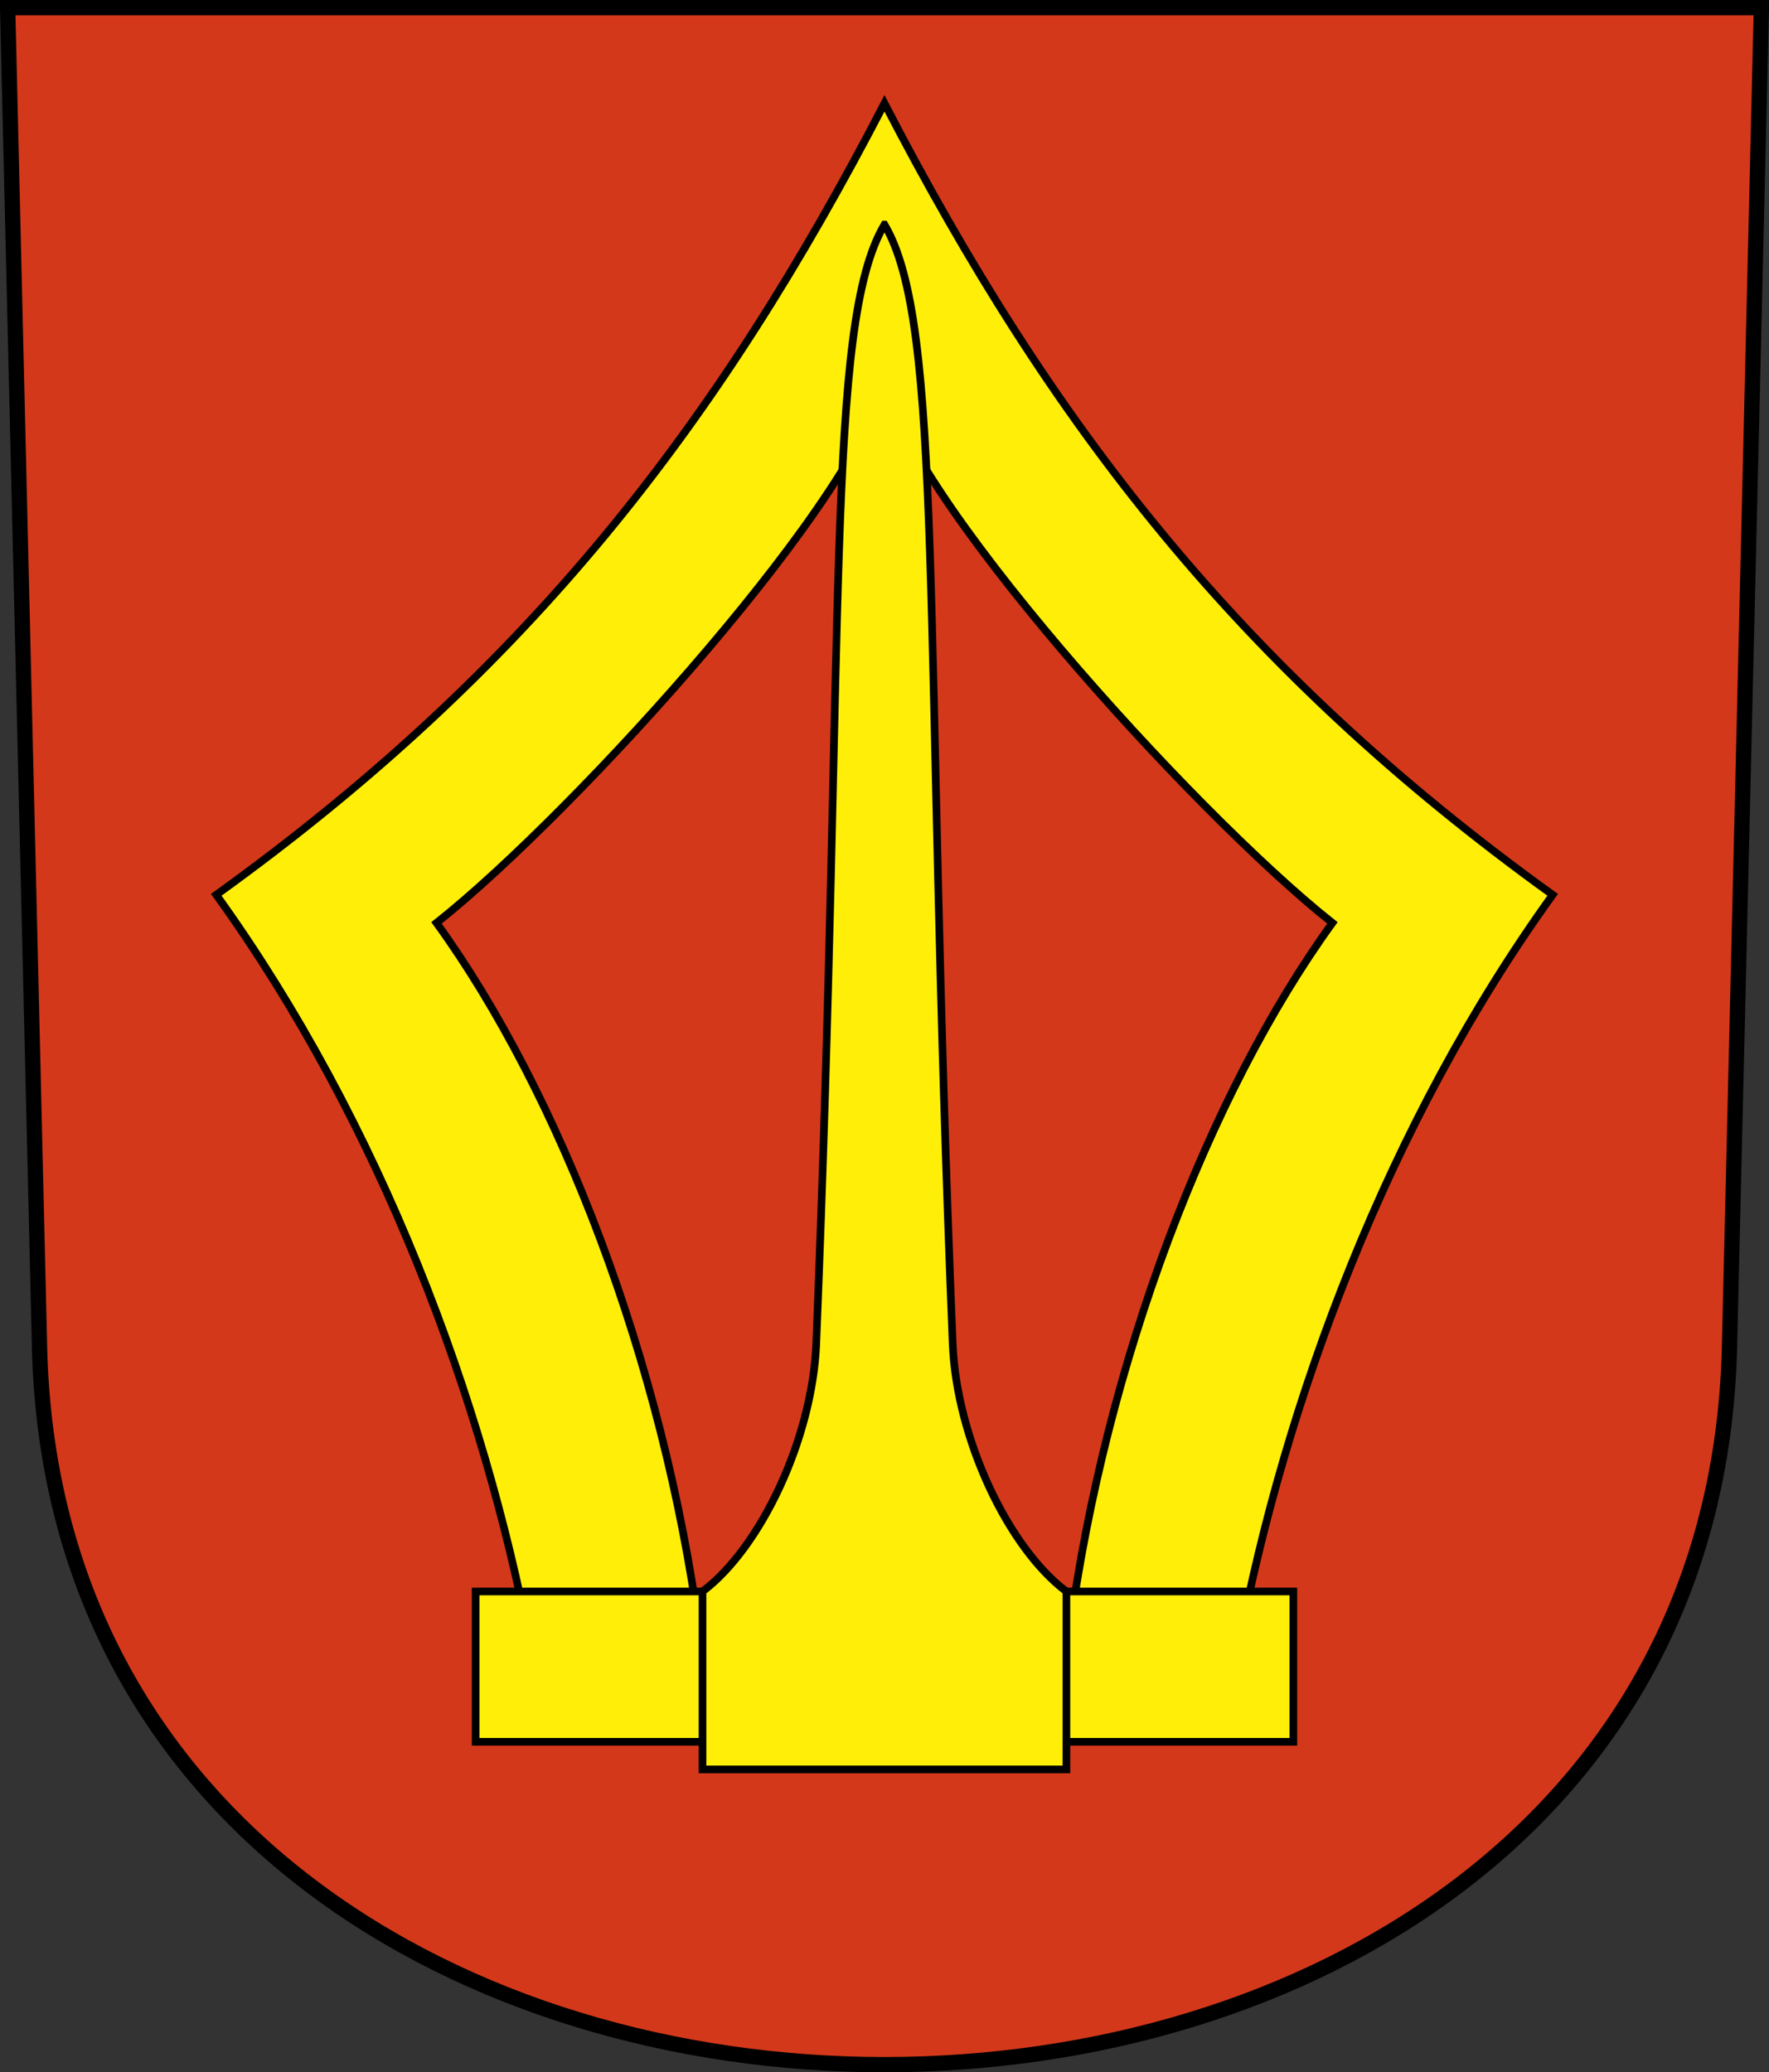 <?xml version="1.0" encoding="UTF-8"?>
<!-- Created with Inkscape (http://www.inkscape.org/) -->
<svg id="a" width="231.43" height="271.08" version="1.0" xmlns="http://www.w3.org/2000/svg">
 <rect width="100%" height="100%" fill="#333333" stroke="none"/>
 <path d="m1 1 4.171 175.22c2.98 125.16 218.11 125.16 221.09 0l4.171-175.22z" fill="#d4381a" stroke="#000" stroke-width="2"/>
 <path d="m115.71 49.064c-1.746 14.481-40.262 57.134-58.604 71.666 16.169 22.307 29.666 57.51 34.397 92.751l-22.097 1.97c-6.079-32.083-19.599-68.552-41.116-98.394 40.951-29.487 65.705-61.61 87.419-103.54 21.714 41.928 46.468 74.051 87.419 103.54-21.517 29.842-35.036 66.311-41.116 98.394l-22.097-1.97c4.731-35.241 18.228-70.444 34.397-92.751-18.342-14.533-56.858-57.185-58.604-71.666z" fill="#ffef08" stroke="#000" stroke-width="1px"/>
 <rect x="62.223" y="208.19" width="106.98" height="19.666" fill="#ffef08" stroke="#000" stroke-width="1px"/>
 <path d="m115.71 29.379c-7.77 13.106-5.101 52.168-8.925 146.41-0.5 12.332-7.221 26.661-14.88 32.402v23.276h47.61v-23.276c-7.659-5.742-14.38-20.07-14.88-32.402-3.824-94.243-1.155-133.31-8.925-146.41z" fill="#ffef08" stroke="#000" stroke-width="1px"/>
</svg>
